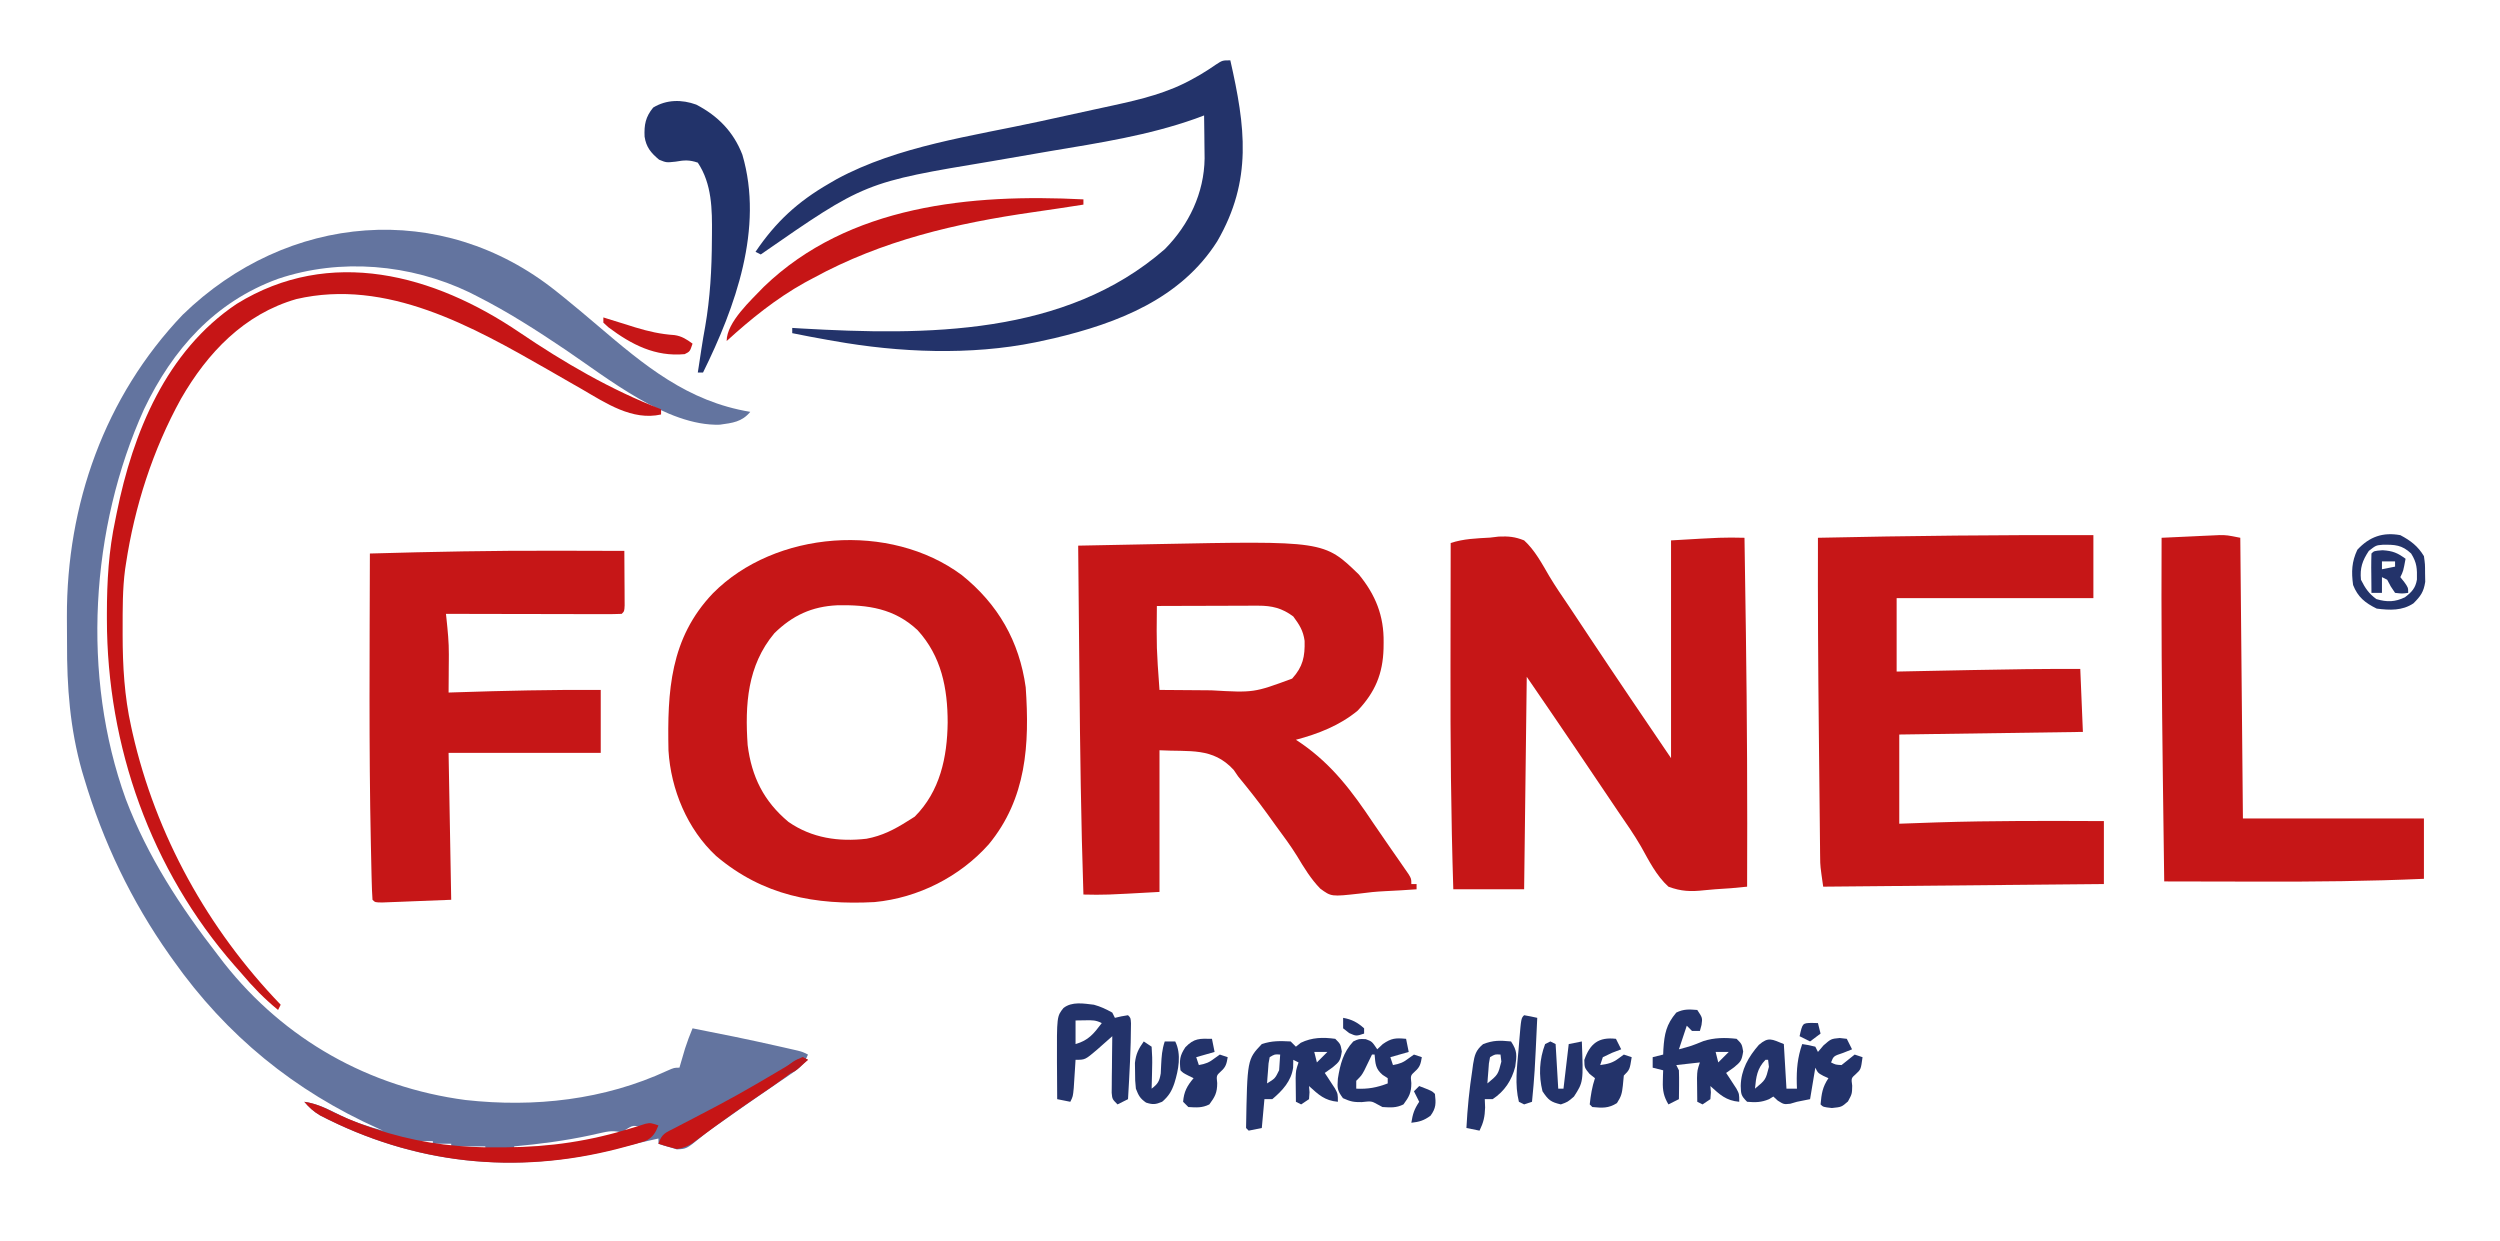<?xml version="1.0" encoding="UTF-8"?> <svg xmlns="http://www.w3.org/2000/svg" version="1.1" width="953" height="473"><path d="M0 0 C0.904 0.722 1.807 1.444 2.738 2.188 C7.107 5.728 11.408 9.342 15.687 12.99 C33.727 28.359 50.043 42.023 74 46 C70.796 49.881 67.173 50.22 62.367 50.895 C42.19 51.527 19.338 32.954 3.466 22.261 C-7.4 14.942 -18.299 7.935 -30 2 C-31.017 1.483 -32.034 0.966 -33.082 0.434 C-55.554 -10.336 -82.241 -12.719 -106.008 -4.711 C-130.157 4.083 -146.223 22.22 -157.066 44.937 C-177.588 90.284 -181.03 146.738 -164.055 193.609 C-155.781 215.415 -143.248 234.661 -129 253 C-128.199 254.045 -127.399 255.091 -126.574 256.168 C-103.592 285.284 -71.318 303.456 -34.557 308.323 C-8.267 311.24 18.318 308.297 42.41 297.137 C45 296 45 296 47 296 C47.29 295.004 47.29 295.004 47.586 293.988 C47.846 293.105 48.107 292.222 48.375 291.312 C48.63 290.442 48.885 289.572 49.148 288.676 C49.982 286.058 50.949 283.537 52 281 C62.741 283.085 73.452 285.273 84.125 287.688 C85.078 287.902 86.032 288.116 87.014 288.337 C87.899 288.539 88.784 288.741 89.695 288.949 C90.479 289.128 91.263 289.307 92.071 289.491 C94 290 94 290 96 291 C94.589 294.4 93.054 295.972 90.027 298.031 C89.218 298.589 88.409 299.146 87.575 299.721 C86.705 300.308 85.834 300.895 84.938 301.5 C83.118 302.75 81.299 304 79.48 305.25 C78.563 305.876 77.646 306.503 76.701 307.148 C72.692 309.897 68.719 312.695 64.75 315.5 C64.085 315.967 63.42 316.435 62.734 316.916 C62.095 317.367 61.456 317.817 60.797 318.281 C60.174 318.717 59.552 319.154 58.91 319.603 C57.554 320.595 56.231 321.631 54.934 322.698 C49.68 326.966 49.68 326.966 46.031 327.148 C44.778 326.766 44.778 326.766 43.5 326.375 C42.644 326.135 41.788 325.895 40.906 325.648 C40.277 325.434 39.648 325.22 39 325 C39 324.34 39 323.68 39 323 C33.571 324.176 28.187 325.448 22.812 326.853 C-16.107 336.928 -54.376 332.675 -90.023 314.171 C-92.406 312.759 -94.233 311.13 -96 309 C-90.853 309.725 -86.555 312.005 -81.967 314.297 C-76.8 316.803 -71.53 318.471 -66 320 C-66.542 319.76 -67.084 319.52 -67.642 319.272 C-99.733 304.906 -125.669 283.77 -146 255 C-146.674 254.053 -146.674 254.053 -147.361 253.087 C-161.943 232.426 -172.724 209.87 -179.938 185.625 C-180.208 184.724 -180.478 183.824 -180.757 182.896 C-185.339 166.654 -186.512 150.87 -186.446 134.061 C-186.438 130.768 -186.466 127.477 -186.498 124.184 C-186.637 81.351 -172.119 40.222 -142.375 9 C-102.492 -29.775 -43.806 -34.998 0 0 Z M26 320 C29.465 319.505 29.465 319.505 33 319 C29.514 317.798 29.32 317.787 26 320 Z M17.867 320.707 C17.069 320.881 16.271 321.054 15.448 321.233 C14.599 321.425 13.75 321.616 12.875 321.812 C3.289 323.864 -6.245 325.105 -16 326 C-16 326.33 -16 326.66 -16 327 C-1.89 327.76 12.56 325.259 26 321 C22.969 320.053 20.953 320.004 17.867 320.707 Z M-60 322 C-56 323 -56 323 -56 323 Z M-56 323 C-52 324 -52 324 -52 324 Z M-52 324 C-52 324.33 -52 324.66 -52 325 C-50.35 325 -48.7 325 -47 325 C-47 324.67 -47 324.34 -47 324 C-48.65 324 -50.3 324 -52 324 Z M-46 325 C-46 325.33 -46 325.66 -46 326 C-44.02 326 -42.04 326 -40 326 C-40 325.67 -40 325.34 -40 325 C-41.98 325 -43.96 325 -46 325 Z M-39 326 C-39 326.33 -39 326.66 -39 327 C-35.04 327 -31.08 327 -27 327 C-27 326.67 -27 326.34 -27 326 C-30.96 326 -34.92 326 -39 326 Z " fill="#63749F" transform="translate(212,111)"></path><path d="M0 0 C6.405 7.829 9.576 15.779 9.438 25.875 C9.428 26.665 9.419 27.455 9.41 28.269 C9.125 37.896 6.201 44.846 -0.457 51.891 C-7.246 57.522 -15.548 60.771 -24 63 C-23.31 63.461 -22.621 63.923 -21.91 64.398 C-10.055 72.627 -2.451 82.871 5.45 94.7 C7.141 97.21 8.863 99.698 10.59 102.184 C11.488 103.479 11.488 103.479 12.403 104.801 C13.578 106.496 14.756 108.189 15.937 109.881 C16.467 110.65 16.997 111.419 17.543 112.211 C18.018 112.895 18.492 113.578 18.981 114.283 C20 116 20 116 20 118 C20.66 118 21.32 118 22 118 C22 118.66 22 119.32 22 120 C17.978 120.285 13.961 120.533 9.934 120.715 C6.682 120.869 3.509 121.182 0.285 121.629 C-10.505 122.835 -10.505 122.835 -14.746 119.715 C-18.307 116.041 -20.912 111.749 -23.532 107.379 C-26.048 103.302 -28.917 99.485 -31.75 95.625 C-32.838 94.114 -33.925 92.602 -35.012 91.09 C-38.516 86.258 -42.204 81.606 -46 77 C-46.566 76.171 -47.132 75.342 -47.715 74.488 C-55.716 65.776 -64.462 67.641 -76 67 C-76 84.82 -76 102.64 -76 121 C-96.893 122.161 -96.893 122.161 -105 122 C-105.922 94.191 -106.282 66.385 -106.532 38.563 C-106.584 32.949 -106.639 27.336 -106.693 21.723 C-106.799 10.815 -106.901 -0.092 -107 -11 C-99.745 -11.145 -92.49 -11.287 -85.235 -11.427 C-82.774 -11.475 -80.312 -11.524 -77.851 -11.573 C-13.258 -12.859 -13.258 -12.859 0 0 Z M-77 12 C-77.155 28.026 -77.155 28.026 -76 44 C-71.074 44.05 -66.149 44.086 -61.223 44.11 C-59.552 44.12 -57.882 44.133 -56.211 44.151 C-40.042 45.076 -40.042 45.076 -25.438 39.688 C-21.312 35.139 -20.533 31.296 -20.684 25.281 C-21.225 21.38 -22.651 19.175 -25 16 C-29.26 12.805 -33.153 11.871 -38.401 11.886 C-39.262 11.887 -40.123 11.887 -41.009 11.887 C-41.929 11.892 -42.849 11.897 -43.797 11.902 C-44.746 11.904 -45.694 11.905 -46.672 11.907 C-49.698 11.912 -52.724 11.925 -55.75 11.938 C-57.803 11.943 -59.857 11.947 -61.91 11.951 C-66.94 11.962 -71.97 11.979 -77 12 Z " fill="#C61617" transform="translate(518,219)"></path><path d="M0 0 C0.174 11.292 0.341 22.583 0.5 33.875 C0.512 34.716 0.524 35.557 0.536 36.424 C0.988 68.618 1.128 100.802 1 133 C-3.05 133.451 -7.089 133.774 -11.158 133.989 C-12.534 134.078 -13.908 134.201 -15.277 134.358 C-20.466 134.938 -24.145 134.816 -29 133 C-33.614 128.809 -36.448 123.047 -39.456 117.669 C-42.086 113.122 -45.089 108.833 -48.059 104.504 C-49.283 102.69 -50.507 100.876 -51.729 99.061 C-52.34 98.154 -52.951 97.248 -53.581 96.314 C-55.433 93.569 -57.284 90.822 -59.135 88.076 C-60.359 86.26 -61.584 84.445 -62.809 82.629 C-63.603 81.45 -63.603 81.45 -64.413 80.247 C-70.565 71.134 -76.791 62.075 -83 53 C-83.33 79.73 -83.66 106.46 -84 134 C-92.91 134 -101.82 134 -111 134 C-111.899 105.731 -112.13 77.493 -112.069 49.211 C-112.058 43.859 -112.054 38.506 -112.049 33.154 C-112.038 22.77 -112.021 12.385 -112 2 C-107.091 0.364 -102.141 0.231 -97 -0.062 C-95.913 -0.192 -94.827 -0.322 -93.707 -0.455 C-89.949 -0.619 -87.507 -0.404 -84 1 C-79.878 4.785 -77.199 9.862 -74.403 14.648 C-72.062 18.573 -69.469 22.326 -66.906 26.109 C-65.842 27.706 -64.78 29.304 -63.719 30.902 C-63.186 31.704 -62.654 32.506 -62.105 33.332 C-61.049 34.922 -59.993 36.513 -58.938 38.104 C-48.73 53.476 -38.362 68.729 -28 84 C-28 56.61 -28 29.22 -28 1 C-8.268 -0.161 -8.268 -0.161 0 0 Z " fill="#C61617" transform="translate(665,205)"></path><path d="M0 0 C13.781 11.077 21.908 25.19 24.342 42.768 C25.853 64.537 24.651 85.156 10.26 102.615 C-0.777 115.001 -16.639 123.047 -33.263 124.639 C-55.964 125.861 -75.804 122.165 -93.65 107.084 C-104.648 96.892 -110.929 81.728 -111.835 66.862 C-112.292 44.308 -111.263 24.096 -94.889 6.928 C-71.231 -16.98 -27.38 -20.355 0 0 Z M-71.462 22.146 C-81.792 34.48 -82.702 49.401 -81.658 64.768 C-80.135 76.889 -75.509 86.205 -66.095 94.076 C-57.185 100.259 -46.916 101.736 -36.326 100.494 C-30.435 99.401 -25.685 96.965 -20.658 93.768 C-19.771 93.211 -18.884 92.654 -17.97 92.08 C-8.305 82.414 -5.568 69.409 -5.408 56.205 C-5.415 43.078 -7.815 30.94 -16.845 21.018 C-25.688 12.697 -35.807 11.259 -47.513 11.502 C-57.2 11.955 -64.548 15.377 -71.462 22.146 Z " fill="#C61617" transform="translate(366.658,219.232)"></path><path d="M0 0 C0 7.92 0 15.84 0 24 C-24.75 24 -49.5 24 -75 24 C-75 33.24 -75 42.48 -75 52 C-71.455 51.928 -67.91 51.856 -64.258 51.781 C-60.763 51.711 -57.267 51.642 -53.772 51.573 C-51.373 51.525 -48.974 51.476 -46.575 51.427 C-32.713 51.144 -18.864 50.941 -5 51 C-4.505 62.88 -4.505 62.88 -4 75 C-38.65 75.495 -38.65 75.495 -74 76 C-74 87.22 -74 98.44 -74 110 C-66.946 109.752 -66.946 109.752 -59.75 109.5 C-38.502 108.818 -17.256 108.911 4 109 C4 116.92 4 124.84 4 133 C-31.31 133.33 -66.62 133.66 -103 134 C-104.125 126.125 -104.125 126.125 -104.158 122.984 C-104.168 122.269 -104.178 121.554 -104.188 120.817 C-104.194 120.058 -104.199 119.298 -104.205 118.515 C-104.215 117.694 -104.225 116.873 -104.235 116.027 C-104.267 113.316 -104.292 110.605 -104.316 107.895 C-104.337 105.973 -104.358 104.051 -104.379 102.13 C-104.423 98.086 -104.464 94.042 -104.503 89.997 C-104.551 84.929 -104.605 79.862 -104.661 74.794 C-104.931 50.195 -105.067 25.6 -105 1 C-69.995 0.241 -35.013 -0.137 0 0 Z " fill="#C61617" transform="translate(798,204)"></path><path d="M0 0 C2.564 0.005 5.128 0.01 7.691 0.014 C13.794 0.024 19.897 0.041 26 0.062 C26.029 3.875 26.047 7.687 26.062 11.5 C26.071 12.589 26.079 13.677 26.088 14.799 C26.091 15.833 26.094 16.868 26.098 17.934 C26.103 18.892 26.108 19.85 26.114 20.838 C26 23.062 26 23.062 25 24.062 C22.914 24.157 20.824 24.18 18.736 24.176 C17.756 24.176 17.756 24.176 16.755 24.176 C14.586 24.176 12.416 24.168 10.246 24.16 C8.745 24.158 7.245 24.157 5.744 24.156 C1.787 24.152 -2.17 24.142 -6.127 24.131 C-10.162 24.121 -14.197 24.116 -18.232 24.111 C-26.155 24.101 -34.077 24.084 -42 24.062 C-41.929 24.722 -41.858 25.382 -41.785 26.062 C-41.319 30.522 -40.872 34.925 -40.902 39.414 C-40.906 40.284 -40.909 41.154 -40.912 42.051 C-40.92 42.921 -40.929 43.791 -40.938 44.688 C-40.942 45.596 -40.947 46.505 -40.951 47.441 C-40.963 49.649 -40.979 51.855 -41 54.062 C-40.096 54.032 -39.191 54.002 -38.26 53.971 C-19.83 53.364 -1.443 52.946 17 53.062 C17 60.983 17 68.903 17 77.062 C-2.14 77.062 -21.28 77.062 -41 77.062 C-40.67 95.543 -40.34 114.022 -40 133.062 C-44.764 133.248 -49.529 133.434 -54.438 133.625 C-55.942 133.686 -57.447 133.748 -58.998 133.811 C-60.173 133.854 -61.348 133.897 -62.559 133.941 C-63.768 133.989 -64.978 134.036 -66.224 134.084 C-69 134.062 -69 134.062 -70 133.062 C-70.165 130.591 -70.261 128.147 -70.316 125.672 C-70.337 124.86 -70.358 124.049 -70.38 123.213 C-70.447 120.413 -70.506 117.613 -70.562 114.812 C-70.584 113.839 -70.605 112.866 -70.627 111.863 C-71.404 74.94 -71.085 37.991 -71 1.062 C-47.327 0.386 -23.684 -0.084 0 0 Z " fill="#C61617" transform="translate(212,209.938)"></path><path d="M0 0 C0.33 35.31 0.66 70.62 1 107 C23.77 107 46.54 107 70 107 C70 114.59 70 122.18 70 130 C49.237 130.924 28.549 131.127 7.77 131.069 C3.605 131.058 -0.56 131.054 -4.725 131.049 C-12.816 131.038 -20.908 131.021 -29 131 C-29.172 118.354 -29.339 105.708 -29.5 93.062 C-29.512 92.131 -29.524 91.199 -29.536 90.238 C-29.917 60.157 -30.149 30.084 -30 0 C-25.938 -0.197 -21.875 -0.381 -17.812 -0.562 C-16.662 -0.619 -15.512 -0.675 -14.326 -0.732 C-13.214 -0.781 -12.103 -0.829 -10.957 -0.879 C-9.425 -0.95 -9.425 -0.95 -7.863 -1.022 C-5 -1 -5 -1 0 0 Z " fill="#C61617" transform="translate(854,205)"></path><path d="M0 0 C5.707 25.182 8.542 45.68 -5 69 C-18.854 90.861 -42.842 100.159 -67.145 105.934 C-68.762 106.296 -70.38 106.651 -72 107 C-72.765 107.165 -73.53 107.33 -74.318 107.5 C-99.047 112.536 -126.269 111.404 -151 107 C-151.827 106.856 -152.654 106.712 -153.506 106.563 C-158.017 105.77 -162.512 104.918 -167 104 C-167 103.34 -167 102.68 -167 102 C-165.841 102.072 -164.682 102.144 -163.488 102.219 C-116.182 104.906 -62.982 105.143 -25 72 C-15.775 62.716 -9.98 50.573 -9.805 37.406 C-9.818 35.437 -9.841 33.469 -9.875 31.5 C-9.884 30.487 -9.893 29.474 -9.902 28.43 C-9.926 25.953 -9.958 23.477 -10 21 C-11.136 21.424 -12.271 21.848 -13.441 22.285 C-31.367 28.63 -49.864 31.461 -68.549 34.588 C-75.267 35.717 -81.978 36.886 -88.688 38.062 C-89.382 38.184 -90.077 38.306 -90.794 38.431 C-139.363 46.501 -139.363 46.501 -179 74 C-179.66 73.67 -180.32 73.34 -181 73 C-173.311 61.603 -164.892 53.86 -153 47 C-151.513 46.136 -151.513 46.136 -149.996 45.254 C-126.607 32.617 -98.451 28.899 -72.75 23.312 C-66.026 21.849 -59.304 20.38 -52.584 18.898 C-49.929 18.316 -47.273 17.743 -44.616 17.17 C-34.026 14.86 -23.713 12.384 -14.188 7 C-12.832 6.238 -12.832 6.238 -11.449 5.461 C-9.409 4.244 -7.448 2.982 -5.5 1.625 C-3 0 -3 0 0 0 Z " fill="#23336A" transform="translate(469,23)"></path><path d="M0 0 C16.966 11.491 34.841 21.915 54 29.312 C54 29.973 54 30.633 54 31.312 C43.014 33.78 32.963 26.986 23.75 21.625 C22.66 21.003 21.569 20.381 20.446 19.74 C17.292 17.94 14.145 16.127 11 14.312 C-17.875 -2.228 -50.572 -20.657 -85 -12.688 C-104.937 -6.965 -118.909 7.775 -129 25.312 C-139.743 44.77 -146.685 66.366 -150 88.312 C-150.102 88.975 -150.203 89.637 -150.308 90.32 C-151.308 97.881 -151.244 105.511 -151.25 113.125 C-151.251 113.858 -151.251 114.591 -151.252 115.346 C-151.235 127.222 -150.587 138.693 -148 150.312 C-147.828 151.092 -147.657 151.871 -147.48 152.673 C-138.585 191.759 -118.738 227.483 -91 256.312 C-91.33 256.973 -91.66 257.632 -92 258.312 C-97.257 254.021 -101.632 249.49 -106 244.312 C-106.837 243.364 -107.673 242.415 -108.535 241.438 C-140.506 204.961 -157.212 157.701 -157.25 109.438 C-157.251 108.659 -157.251 107.881 -157.252 107.079 C-157.235 94.902 -156.573 83.246 -154 71.312 C-153.834 70.482 -153.667 69.652 -153.496 68.796 C-147.325 38.219 -134.647 7.164 -107.789 -10.84 C-72.147 -32.883 -32.501 -22.033 0 0 Z " fill="#C61516" transform="translate(198,126.688)"></path><path d="M0 0 C8.293 4.317 14.233 10.388 17.594 19.125 C25.806 47.13 14.902 77.173 2.594 102.125 C1.934 102.125 1.274 102.125 0.594 102.125 C0.703 101.43 0.813 100.735 0.926 100.02 C1.275 97.777 1.615 95.534 1.949 93.289 C2.381 90.419 2.873 87.566 3.395 84.711 C5.314 73.646 5.916 62.709 5.969 51.5 C5.976 50.818 5.984 50.135 5.992 49.432 C6.077 39.951 6.014 30.255 0.594 22.125 C-2.603 21.029 -4.549 21.15 -7.906 21.75 C-11.406 22.125 -11.406 22.125 -14.156 21 C-17.234 18.435 -19.09 16.262 -19.691 12.199 C-19.886 7.716 -19.346 4.694 -16.406 1.125 C-11.347 -1.954 -5.513 -2.005 0 0 Z " fill="#22336A" transform="translate(265.406,39.875)"></path><path d="M0 0 C0 0.66 0 1.32 0 2 C-6.343 2.987 -12.686 3.963 -19.043 4.859 C-48.527 9.079 -76.708 15.631 -103 30 C-104.053 30.563 -105.106 31.127 -106.191 31.707 C-117.099 37.779 -126.795 45.601 -136 54 C-136 46.793 -126.654 38.405 -121.875 33.375 C-89.456 2.082 -42.666 -2.154 0 0 Z " fill="#C61516" transform="translate(413,76)"></path><path d="M0 0 C0.495 8.415 0.495 8.415 1 17 C2.32 17 3.64 17 5 17 C4.977 16.359 4.954 15.719 4.93 15.059 C4.816 9.59 5.202 5.169 7 0 C9.438 0.375 9.438 0.375 12 1 C12.33 1.66 12.66 2.32 13 3 C13.701 2.175 14.402 1.35 15.125 0.5 C18 -2 18 -2 21.312 -2.312 C22.199 -2.209 23.086 -2.106 24 -2 C24.66 -0.68 25.32 0.64 26 2 C24.866 2.454 23.731 2.908 22.562 3.375 C18.953 4.571 18.953 4.571 18 7 C19.736 7.874 19.736 7.874 22 8 C23.683 6.687 25.35 5.354 27 4 C27.99 4.33 28.98 4.66 30 5 C29.37 9.659 29.37 9.659 27.438 11.438 C25.668 12.999 25.668 12.999 26.062 15.875 C26 19 26 19 24.438 21.875 C22 24 22 24 18.312 24.375 C15 24 15 24 14 23 C14.379 18.902 14.693 16.46 17 13 C16.361 12.711 15.721 12.422 15.062 12.125 C13 11 13 11 12 9 C11.34 12.96 10.68 16.92 10 21 C8.35 21.33 6.7 21.66 5 22 C4.154 22.247 3.309 22.495 2.438 22.75 C0 23 0 23 -2.312 21.562 C-3.148 20.789 -3.148 20.789 -4 20 C-4.536 20.33 -5.072 20.66 -5.625 21 C-8.593 22.25 -10.808 22.278 -14 22 C-16.327 19.673 -16.342 19.11 -16.438 15.938 C-16.318 9.789 -13.508 4.872 -9.52 0.305 C-5.819 -2.872 -4.609 -1.844 0 0 Z M-7 6 C-10.212 9.346 -10.565 12.48 -11 17 C-6.934 13.632 -6.934 13.632 -5.688 8.688 C-5.791 7.801 -5.894 6.914 -6 6 C-6.33 6 -6.66 6 -7 6 Z " fill="#23336A" transform="translate(680,398)"></path><path d="M0 0 C2 2 2 2 2.5 4.812 C1.949 8.324 1.598 8.725 -1 10.875 C-1.99 11.576 -2.98 12.277 -4 13 C-3.639 13.543 -3.278 14.085 -2.906 14.645 C-2.442 15.36 -1.978 16.075 -1.5 16.812 C-1.036 17.52 -0.572 18.228 -0.094 18.957 C1 21 1 21 1 24 C-4.04 23.555 -6.376 21.287 -10 18 C-9.938 18.784 -9.876 19.567 -9.812 20.375 C-9.905 21.674 -9.905 21.674 -10 23 C-10.99 23.66 -11.98 24.32 -13 25 C-13.66 24.67 -14.32 24.34 -15 24 C-15.027 22.063 -15.046 20.125 -15.062 18.188 C-15.074 17.109 -15.086 16.03 -15.098 14.918 C-15 12 -15 12 -14 9 C-14.66 8.67 -15.32 8.34 -16 8 C-16.021 8.99 -16.041 9.98 -16.062 11 C-16.76 16.09 -20.162 19.774 -24 23 C-24.99 23 -25.98 23 -27 23 C-27.33 26.63 -27.66 30.26 -28 34 C-30.475 34.495 -30.475 34.495 -33 35 C-33.33 34.67 -33.66 34.34 -34 34 C-33.545 7.826 -33.545 7.826 -28 2 C-24.077 0.692 -21.14 0.803 -17 1 C-16.34 1.66 -15.68 2.32 -15 3 C-14.381 2.505 -13.762 2.01 -13.125 1.5 C-8.828 -0.563 -4.705 -0.641 0 0 Z M-8 5 C-7.67 6.32 -7.34 7.64 -7 9 C-5.68 7.68 -4.36 6.36 -3 5 C-4.65 5 -6.3 5 -8 5 Z M-25 7 C-25.468 9.356 -25.468 9.356 -25.625 12.062 C-25.7 12.982 -25.775 13.901 -25.852 14.848 C-25.901 15.558 -25.95 16.268 -26 17 C-22.922 15.1 -22.922 15.1 -21.391 11.957 C-21.321 10.895 -21.321 10.895 -21.25 9.812 C-21.168 8.554 -21.085 7.296 -21 6 C-23.075 5.851 -23.075 5.851 -25 7 Z " fill="#23336A" transform="translate(509,396)"></path><path d="M0 0 C2.646 0.741 4.566 1.654 7 3 C7.33 3.66 7.66 4.32 8 5 C9.207 4.722 9.207 4.722 10.438 4.438 C11.706 4.221 11.706 4.221 13 4 C14 5 14 5 14.133 7.055 C14.106 16.722 13.565 26.352 13 36 C11.68 36.66 10.36 37.32 9 38 C7 36 7 36 6.773 33.57 C6.783 32.575 6.794 31.58 6.805 30.555 C6.811 29.478 6.818 28.402 6.824 27.293 C6.841 26.165 6.858 25.037 6.875 23.875 C6.884 22.739 6.893 21.604 6.902 20.434 C6.926 17.622 6.959 14.811 7 12 C6.457 12.482 5.915 12.964 5.355 13.461 C4.64 14.093 3.925 14.724 3.188 15.375 C2.48 16.001 1.772 16.628 1.043 17.273 C-3.367 21 -3.367 21 -7 21 C-7.091 22.481 -7.091 22.481 -7.184 23.992 C-7.267 25.274 -7.351 26.555 -7.438 27.875 C-7.519 29.151 -7.6 30.427 -7.684 31.742 C-8 35 -8 35 -9 37 C-10.65 36.67 -12.3 36.34 -14 36 C-14.029 32.375 -14.047 28.75 -14.062 25.125 C-14.071 24.112 -14.079 23.099 -14.088 22.055 C-14.144 4.429 -14.144 4.429 -11.597 1.248 C-8.333 -1.303 -3.919 -0.451 0 0 Z M-7 6 C-7 8.97 -7 11.94 -7 15 C-1.989 13.568 -0.055 11.016 3 7 C0.713 5.856 -0.593 5.897 -3.125 5.938 C-5.043 5.968 -5.043 5.968 -7 6 Z " fill="#23336A" transform="translate(417,383)"></path><path d="M0 0 C2 3 2 3 1.625 5.688 C1.316 6.832 1.316 6.832 1 8 C0.01 8 -0.98 8 -2 8 C-2.66 7.34 -3.32 6.68 -4 6 C-4.99 8.97 -5.98 11.94 -7 15 C-2.239 13.727 -2.239 13.727 2.312 11.875 C6.431 10.534 10.706 10.483 15 11 C17 13 17 13 17.5 15.812 C16.949 19.324 16.598 19.725 14 21.875 C13.01 22.576 12.02 23.277 11 24 C11.361 24.543 11.722 25.085 12.094 25.645 C12.558 26.36 13.022 27.075 13.5 27.812 C13.964 28.52 14.428 29.228 14.906 29.957 C16 32 16 32 16 35 C10.96 34.555 8.624 32.287 5 29 C5.062 29.784 5.124 30.567 5.188 31.375 C5.095 32.674 5.095 32.674 5 34 C4.01 34.66 3.02 35.32 2 36 C1.34 35.67 0.68 35.34 0 35 C-0.027 33.063 -0.046 31.125 -0.062 29.188 C-0.074 28.109 -0.086 27.03 -0.098 25.918 C0 23 0 23 1 20 C-1.97 20.33 -4.94 20.66 -8 21 C-7.67 21.66 -7.34 22.32 -7 23 C-6.93 24.874 -6.916 26.75 -6.938 28.625 C-6.947 29.628 -6.956 30.631 -6.965 31.664 C-6.976 32.435 -6.988 33.206 -7 34 C-8.32 34.66 -9.64 35.32 -11 36 C-12.784 32.938 -13.229 30.779 -13.125 27.25 C-13.107 26.451 -13.089 25.652 -13.07 24.828 C-13.036 23.923 -13.036 23.923 -13 23 C-14.32 22.67 -15.64 22.34 -17 22 C-17 20.68 -17 19.36 -17 18 C-15.68 17.67 -14.36 17.34 -13 17 C-12.974 16.348 -12.948 15.695 -12.922 15.023 C-12.54 9.134 -11.84 5.538 -8 1 C-5.211 -0.394 -3.079 -0.257 0 0 Z M7 16 C7.33 17.32 7.66 18.64 8 20 C9.32 18.68 10.64 17.36 12 16 C10.35 16 8.7 16 7 16 Z " fill="#23336A" transform="translate(647,385)"></path><path d="M0 0 C4.337 0.624 7.668 2.216 11.562 4.188 C17.523 7.071 23.539 9.329 29.875 11.25 C30.627 11.484 31.379 11.717 32.155 11.958 C46.123 16.038 59.888 17.534 74.375 17.375 C75.519 17.368 75.519 17.368 76.686 17.361 C93.759 17.239 108.939 14.987 125.24 9.894 C126.078 9.635 126.917 9.376 127.781 9.109 C128.524 8.872 129.268 8.634 130.033 8.39 C132 8 132 8 135 9 C133.898 11.803 132.851 13.587 130.09 14.927 C127.578 15.763 125.064 16.466 122.5 17.125 C121.556 17.377 120.612 17.628 119.639 17.887 C80.53 27.991 41.787 23.759 5.977 5.171 C3.594 3.759 1.767 2.13 0 0 Z " fill="#C61516" transform="translate(116,420)"></path><path d="M0 0 C2.375 0.875 2.375 0.875 4.375 3.875 C5.076 3.215 5.777 2.555 6.5 1.875 C9.81 -0.427 11.437 -0.491 15.375 -0.125 C15.705 1.525 16.035 3.175 16.375 4.875 C14.065 5.535 11.755 6.195 9.375 6.875 C9.705 7.865 10.035 8.855 10.375 9.875 C12.965 9.413 14.34 8.903 16.438 7.25 C17.397 6.569 17.397 6.569 18.375 5.875 C19.365 6.205 20.355 6.535 21.375 6.875 C20.951 9.332 20.72 10.571 18.812 12.25 C17.058 13.872 17.058 13.872 17.375 16.75 C17.375 20.409 16.531 21.973 14.375 24.875 C11.595 26.265 9.456 26.06 6.375 25.875 C5.756 25.545 5.138 25.215 4.5 24.875 C2.172 23.583 2.172 23.583 -1.562 24 C-4.605 24.046 -5.788 23.802 -8.688 22.5 C-10.916 19.481 -10.884 18.685 -10.625 15.062 C-9.772 9.656 -8.584 4.965 -4.75 0.875 C-2.625 -0.125 -2.625 -0.125 0 0 Z M2.375 5.875 C2.109 6.429 1.844 6.984 1.57 7.555 C1.041 8.641 1.041 8.641 0.5 9.75 C0.152 10.469 -0.196 11.189 -0.555 11.93 C-1.625 13.875 -1.625 13.875 -3.625 15.875 C-3.625 16.865 -3.625 17.855 -3.625 18.875 C0.843 19.088 4.198 18.466 8.375 16.875 C8.375 16.215 8.375 15.555 8.375 14.875 C7.416 14.256 7.416 14.256 6.438 13.625 C3.671 11.278 3.688 9.395 3.375 5.875 C3.045 5.875 2.715 5.875 2.375 5.875 Z M-3.625 6.875 C-2.625 8.875 -2.625 8.875 -2.625 8.875 Z " fill="#23336A" transform="translate(520.625,396.125)"></path><path d="M0 0 C2.482 3.723 2.193 5.304 1.613 9.578 C0.268 14.889 -2.471 18.98 -7 22 C-7.99 22 -8.98 22 -10 22 C-9.959 23.052 -9.918 24.104 -9.875 25.188 C-9.991 28.74 -10.472 30.849 -12 34 C-13.65 33.67 -15.3 33.34 -17 33 C-16.625 25.571 -15.882 18.225 -14.75 10.875 C-14.653 10.141 -14.556 9.407 -14.456 8.651 C-13.876 5.142 -13.419 3.351 -10.652 1.031 C-6.718 -0.498 -4.208 -0.414 0 0 Z M-8 6 C-8.468 8.356 -8.468 8.356 -8.625 11.062 C-8.7 11.982 -8.775 12.901 -8.852 13.848 C-8.901 14.558 -8.95 15.268 -9 16 C-4.934 12.632 -4.934 12.632 -3.688 7.688 C-3.791 6.801 -3.894 5.914 -4 5 C-6.075 4.851 -6.075 4.851 -8 6 Z " fill="#23336A" transform="translate(576,397)"></path><path d="M0 0 C0.66 0.33 1.32 0.66 2 1 C-3.823 5.631 -9.761 9.979 -15.938 14.125 C-23.492 19.23 -30.908 24.493 -38.213 29.95 C-38.915 30.466 -39.617 30.983 -40.34 31.516 C-40.952 31.972 -41.564 32.429 -42.195 32.899 C-44.183 34.111 -45.697 34.671 -48 35 C-50.354 34.411 -52.693 33.754 -55 33 C-53.683 29.048 -52.275 28.803 -48.621 26.918 C-46.913 26.024 -46.913 26.024 -45.171 25.112 C-44.562 24.798 -43.953 24.484 -43.326 24.161 C-40.134 22.516 -36.959 20.838 -33.785 19.16 C-33.137 18.818 -32.49 18.476 -31.822 18.124 C-22.37 13.107 -13.182 7.63 -3.986 2.161 C-2.681 1.398 -1.352 0.676 0 0 Z " fill="#C61516" transform="translate(306,403)"></path><path d="M0 0 C0.66 1.32 1.32 2.64 2 4 C0.866 4.433 -0.269 4.866 -1.438 5.312 C-2.613 5.869 -3.789 6.426 -5 7 C-5.33 7.99 -5.66 8.98 -6 10 C-3.04 9.589 -1.277 9.212 1.125 7.375 C1.744 6.921 2.362 6.468 3 6 C3.99 6.33 4.98 6.66 6 7 C5.25 11.75 5.25 11.75 3 14 C2.876 15.279 2.752 16.558 2.625 17.875 C2.306 20.799 2.026 21.96 0.375 24.5 C-2.867 26.548 -5.242 26.354 -9 26 C-9.33 25.67 -9.66 25.34 -10 25 C-9.611 21.503 -9.114 18.342 -8 15 C-8.681 14.464 -9.361 13.928 -10.062 13.375 C-12 11 -12 11 -12.062 8.062 C-9.894 1.811 -6.609 -0.768 0 0 Z " fill="#23336A" transform="translate(616,396)"></path><path d="M0 0 C3.935 2.079 6.708 4.187 9 8 C9.434 11.059 9.434 11.059 9.438 14.438 C9.467 16.106 9.467 16.106 9.496 17.809 C8.895 21.674 7.75 23.26 5 26 C0.694 28.853 -4.016 28.638 -9 28 C-13.406 25.837 -16.199 23.603 -18 19 C-18.68 13.986 -18.554 10.171 -16.375 5.562 C-11.76 0.583 -6.645 -1.207 0 0 Z M-12 6 C-14.462 9.694 -15.452 12.558 -15 17 C-13.392 20.216 -12.023 22.25 -9.125 24.375 C-5.065 25.569 -2.084 25.517 1.75 23.688 C4.326 21.756 5.813 20.163 6.336 16.914 C6.406 12.785 6.367 10.588 4.125 7 C0.619 3.7 -2.065 3.589 -6.738 3.664 C-9.277 3.877 -9.277 3.877 -12 6 Z " fill="#23336A" transform="translate(915,204)"></path><path d="M0 0 C0.33 1.65 0.66 3.3 1 5 C-1.31 5.66 -3.62 6.32 -6 7 C-5.67 7.99 -5.34 8.98 -5 10 C-2.41 9.538 -1.035 9.028 1.062 7.375 C1.702 6.921 2.341 6.468 3 6 C3.99 6.33 4.98 6.66 6 7 C5.576 9.457 5.345 10.696 3.438 12.375 C1.683 13.997 1.683 13.997 2 16.875 C2 20.534 1.156 22.098 -1 25 C-3.763 26.381 -5.947 26.191 -9 26 C-9.66 25.34 -10.32 24.68 -11 24 C-10.697 20.158 -9.475 17.906 -7 15 C-7.639 14.691 -8.279 14.381 -8.938 14.062 C-11 13 -11 13 -12 12 C-12.438 8.147 -12.306 6.459 -10.125 3.188 C-6.76 -0.276 -4.714 -0.102 0 0 Z " fill="#23336A" transform="translate(462,396)"></path><path d="M0 0 C0.99 0.66 1.98 1.32 3 2 C3.221 4.789 3.281 7.347 3.188 10.125 C3.174 10.879 3.16 11.633 3.146 12.41 C3.111 14.274 3.057 16.137 3 18 C5.396 16.155 5.962 15.225 6.477 12.188 C6.526 11.136 6.575 10.084 6.625 9 C6.795 5.697 6.951 3.147 8 0 C9.32 0 10.64 0 12 0 C14.425 4.849 13.245 10.892 11.688 15.875 C10.637 18.976 9.502 20.866 7 23 C4.527 24.037 3.439 24.142 0.875 23.312 C-1.438 21.694 -1.977 20.63 -3 18 C-3.301 14.941 -3.301 14.941 -3.312 11.562 C-3.329 10.45 -3.346 9.338 -3.363 8.191 C-2.968 4.715 -2.004 2.828 0 0 Z " fill="#23336A" transform="translate(436,397)"></path><path d="M0 0 C0.66 0.33 1.32 0.66 2 1 C2.33 6.61 2.66 12.22 3 18 C3.66 18 4.32 18 5 18 C5.66 12.39 6.32 6.78 7 1 C8.65 0.67 10.3 0.34 12 0 C12.578 15.447 12.578 15.447 9 21 C6.625 23.062 6.625 23.062 4 24 C0.147 23.104 -0.768 22.348 -3 19 C-4.501 12.973 -4.221 6.819 -2 1 C-1.34 0.67 -0.68 0.34 0 0 Z " fill="#23336A" transform="translate(591,397)"></path><path d="M0 0 C1.675 0.286 3.344 0.618 5 1 C4 22.532 4 22.532 3 33 C1.515 33.495 1.515 33.495 0 34 C-0.66 33.67 -1.32 33.34 -2 33 C-3.624 26.41 -2.713 19.817 -2.125 13.125 C-2.033 11.973 -1.942 10.82 -1.848 9.633 C-1.136 1.136 -1.136 1.136 0 0 Z " fill="#23336A" transform="translate(581,387)"></path><path d="M0 0 C0.838 0.265 0.838 0.265 1.693 0.535 C4.272 1.344 6.855 2.141 9.438 2.938 C10.755 3.354 10.755 3.354 12.1 3.779 C17.124 5.318 21.853 6.386 27.104 6.736 C29.856 7.119 31.797 8.366 34 10 C33 13 33 13 31 14 C19.764 15.04 10.791 10.398 1.984 3.805 C1.33 3.209 0.675 2.614 0 2 C0 1.34 0 0.68 0 0 Z " fill="#C61617" transform="translate(230,121)"></path><path d="M0 0 C3.896 0.26 5.642 0.99 8.75 3.25 C7.875 8 7.875 8 6.75 10.25 C7.245 10.869 7.74 11.488 8.25 12.125 C9.75 14.25 9.75 14.25 9.75 16.25 C7.438 16.562 7.438 16.562 4.75 16.25 C3.062 13.812 3.062 13.812 1.75 11.25 C1.09 10.92 0.43 10.59 -0.25 10.25 C-0.25 12.23 -0.25 14.21 -0.25 16.25 C-1.57 16.25 -2.89 16.25 -4.25 16.25 C-4.277 13.771 -4.297 11.292 -4.312 8.812 C-4.325 7.752 -4.325 7.752 -4.338 6.67 C-4.347 4.863 -4.302 3.056 -4.25 1.25 C-3.25 0.25 -3.25 0.25 0 0 Z M-0.25 4.25 C-0.25 5.24 -0.25 6.23 -0.25 7.25 C1.4 6.92 3.05 6.59 4.75 6.25 C4.75 5.59 4.75 4.93 4.75 4.25 C3.1 4.25 1.45 4.25 -0.25 4.25 Z " fill="#23336A" transform="translate(908.25,209.75)"></path><path d="M0 0 C4.875 1.875 4.875 1.875 6 3 C6.398 6.58 6.469 8.357 4.312 11.312 C1.804 13.143 0.059 13.66 -3 14 C-2.453 10.625 -1.945 8.918 0 6 C-0.66 4.68 -1.32 3.36 -2 2 C-1.34 1.34 -0.68 0.68 0 0 Z " fill="#23336A" transform="translate(541,414)"></path><path d="M0 0 C1.207 0.031 1.207 0.031 2.438 0.062 C2.768 1.383 3.098 2.703 3.438 4.062 C2.118 5.053 0.797 6.043 -0.562 7.062 C-1.883 6.402 -3.203 5.742 -4.562 5.062 C-3.438 0.084 -3.438 0.084 0 0 Z " fill="#23336A" transform="translate(690.562,389.938)"></path><path d="M0 0 C3.342 0.597 5.464 1.736 8 4 C8 4.66 8 5.32 8 6 C5 7 5 7 2.312 5.812 C1.549 5.214 0.786 4.616 0 4 C0 2.68 0 1.36 0 0 Z " fill="#23336A" transform="translate(512,388)"></path><path d="M0 0 C0.66 0.33 1.32 0.66 2 1 C-3.292 5.923 -3.292 5.923 -6.875 6.312 C-7.927 6.158 -7.927 6.158 -9 6 C-3.304 1.253 -3.304 1.253 0 0 Z " fill="#B8181D" transform="translate(306,403)"></path></svg> 